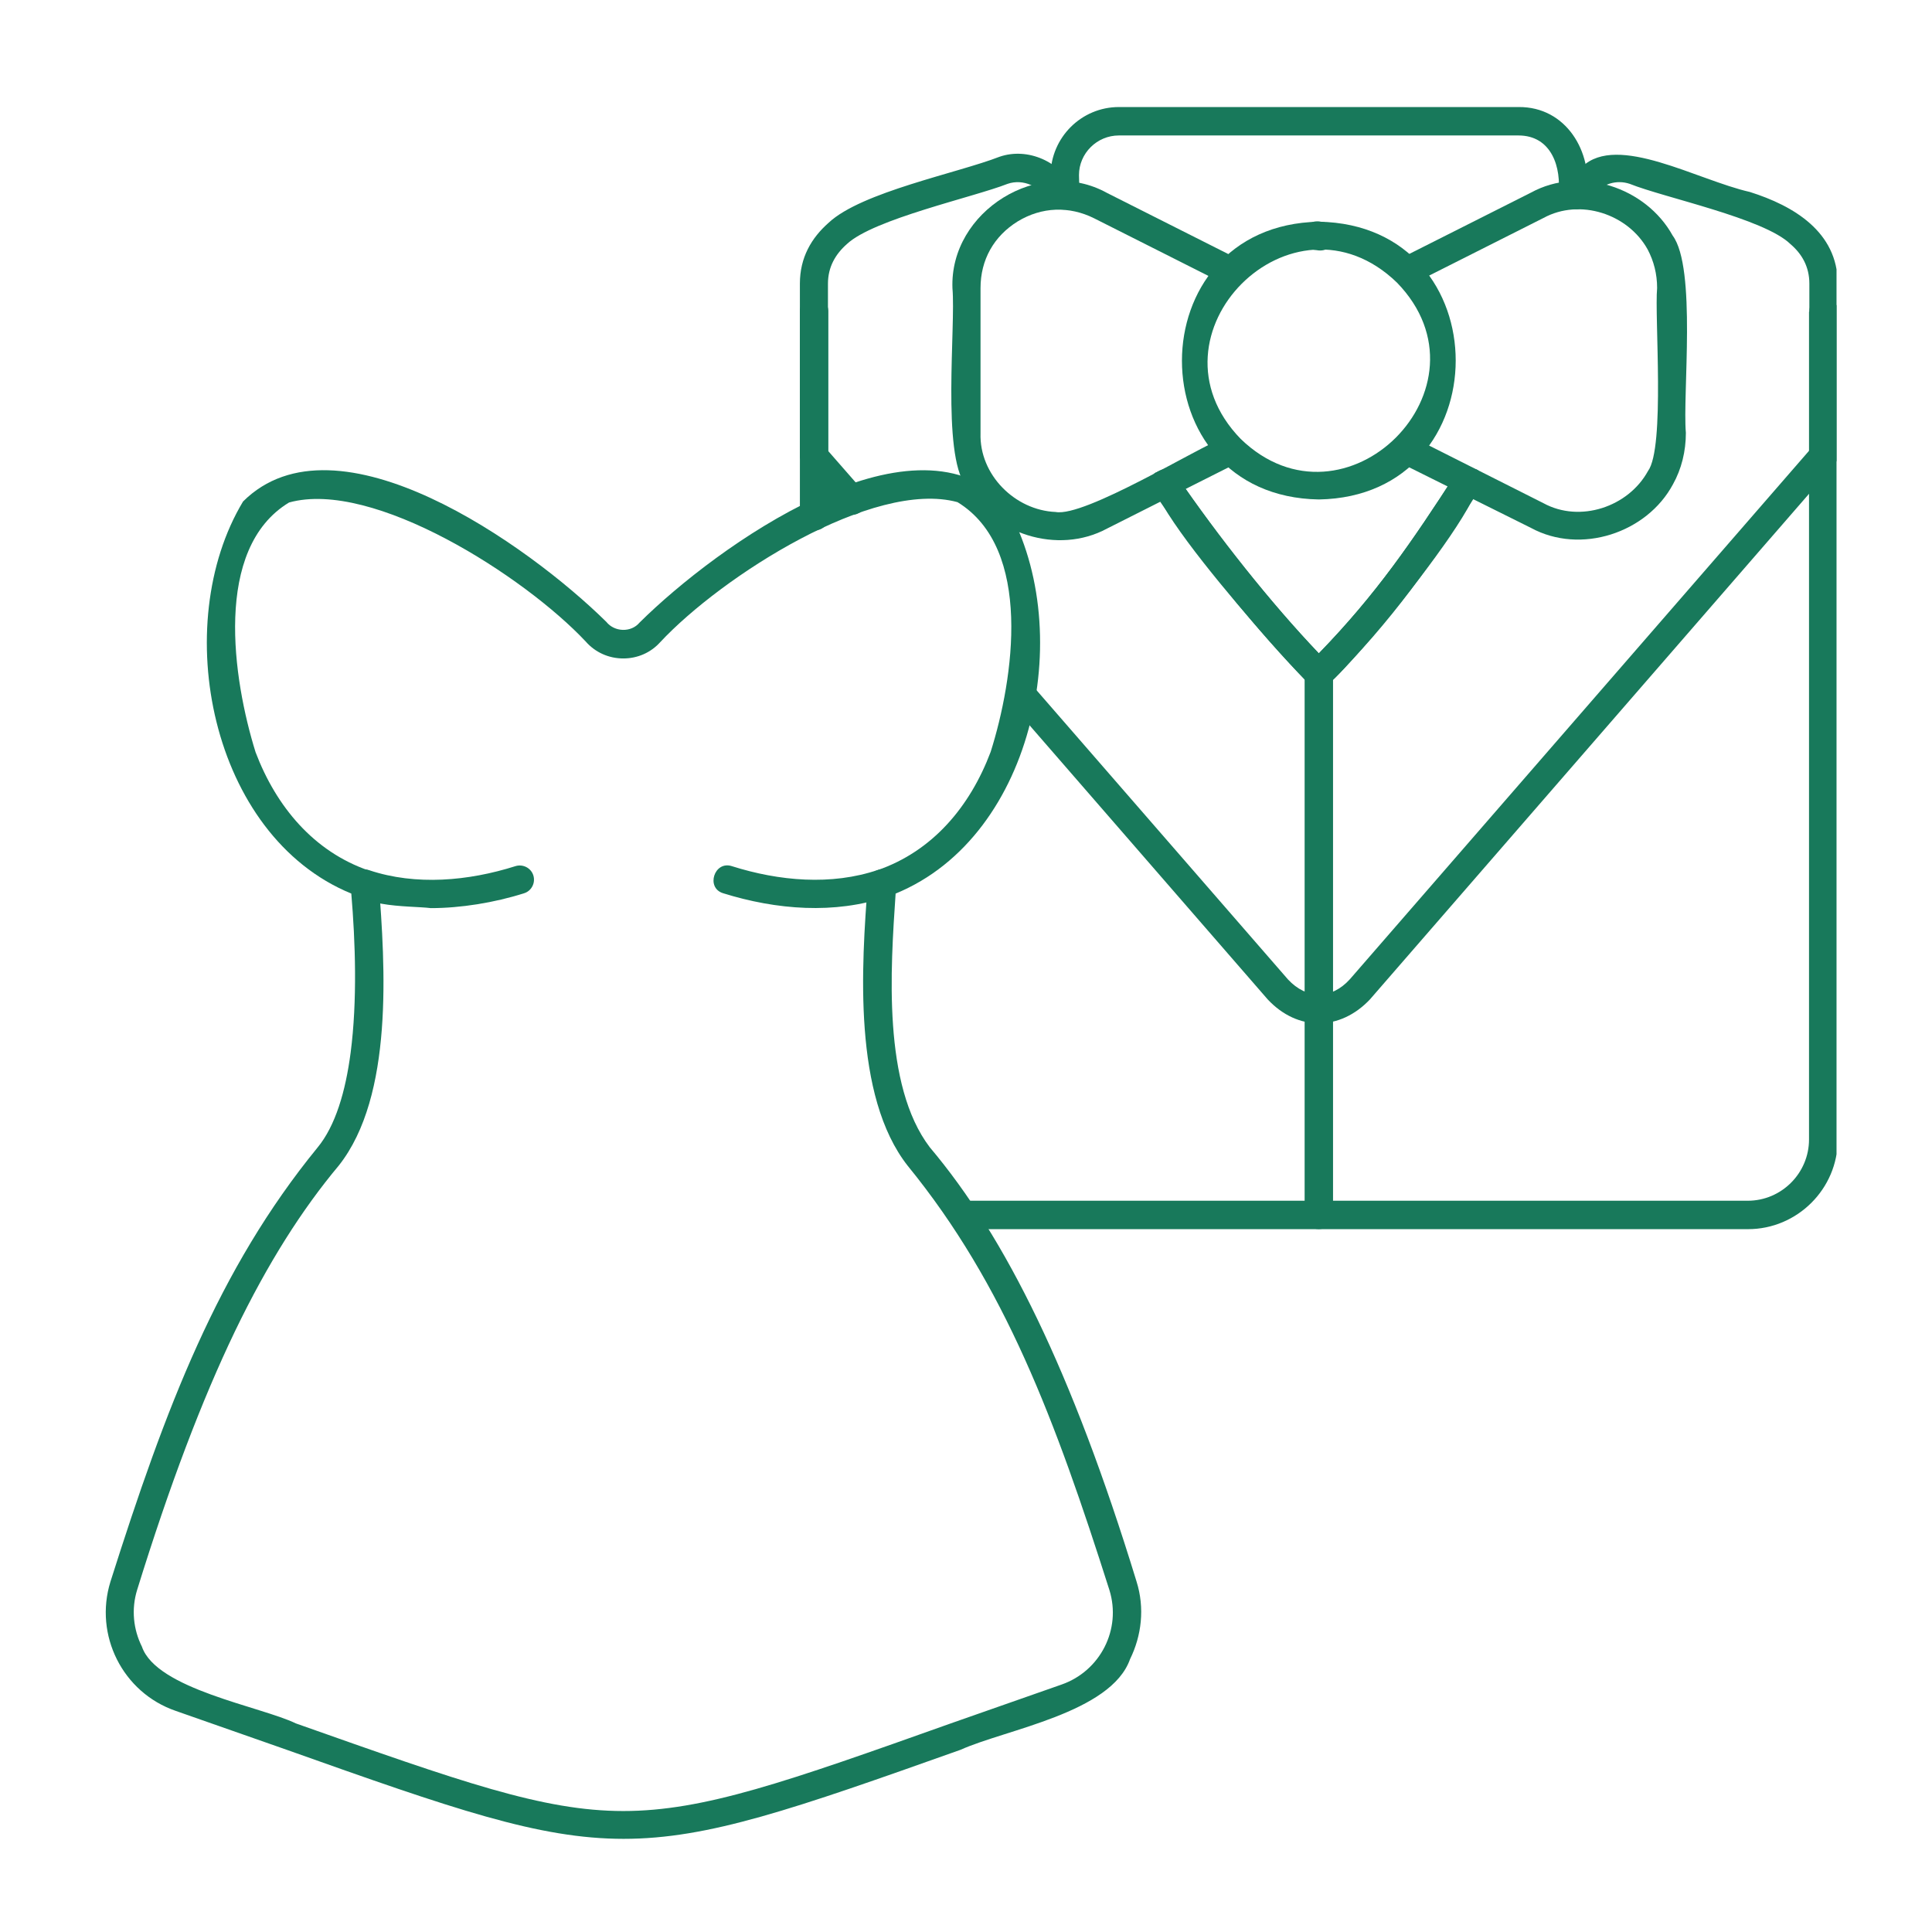 <svg xmlns="http://www.w3.org/2000/svg" xmlns:xlink="http://www.w3.org/1999/xlink" width="500" zoomAndPan="magnify" viewBox="0 0 375 375" height="500" preserveAspectRatio="xMidYMid meet" version="1.0"><defs><clipPath id="515247325c"><path d="M 155 42 L 356.469 42 L 356.469 239 L 155 239 Z M 155 42 " clip-rule="nonzero"/></clipPath><clipPath id="161dc7b921"><path d="M 155 29 L 356.469 29 L 356.469 199 L 155 199 Z M 155 29 " clip-rule="nonzero"/></clipPath><clipPath id="683b8004e8"><path d="M 203 20.707 L 309 20.707 L 309 134 L 203 134 Z M 203 20.707 " clip-rule="nonzero"/></clipPath></defs><g clip-path="url(#515247325c)"><path fill="#18795b" d="M 160.773 100.293 C 160.84 103.84 155.191 103.906 155.258 100.293 L 155.258 60.504 C 155.191 56.957 160.84 56.891 160.773 60.504 Z M 255.523 48.551 C 251.32 48.289 252.305 42.25 256.379 43.035 C 260.645 43.301 259.594 49.34 255.523 48.551 Z M 351.195 60.504 C 351.129 57.023 356.773 56.891 356.711 60.504 L 356.711 221.18 C 356.711 230.766 348.828 238.578 339.309 238.578 L 186.84 238.578 C 185.332 238.578 184.082 237.332 184.082 235.82 C 184.082 234.309 185.332 233.062 186.84 233.062 L 339.242 233.062 C 345.809 233.062 351.129 227.68 351.129 221.18 L 351.129 60.504 Z M 351.195 60.504 " fill-opacity="1" fill-rule="evenodd"/></g><g clip-path="url(#161dc7b921)"><path fill="#18795b" d="M 196.035 136.406 C 193.668 133.781 197.871 130.039 200.172 132.797 L 250.008 190.121 C 253.621 193.992 258.414 194.059 262.023 190.055 L 351.195 87.426 L 351.195 55.051 C 351.195 51.77 349.75 49.273 347.516 47.371 C 342.395 42.379 323.023 38.375 316.328 35.684 C 313.766 34.828 311.074 35.684 309.367 37.719 C 308.383 39.359 307.066 41.395 304.902 40.344 C 301.223 38.309 304.902 34.039 307.133 32.332 C 313.961 25.832 329.461 34.961 339.637 37.258 C 348.172 39.949 356.645 45.008 356.711 54.988 L 356.711 88.41 C 356.711 89.066 356.445 89.656 356.051 90.184 L 265.898 193.992 C 260.121 200.102 251.91 200.23 246.066 193.992 C 246.066 193.992 196.035 136.406 196.035 136.406 Z M 282.641 91.891 C 274.105 105.086 267.145 115.332 255.984 126.82 C 246.66 117.039 236.48 104.234 228.34 92.348 C 209.887 84.93 252.109 131.09 254.078 132.73 C 255.129 133.781 256.902 133.781 257.953 132.73 C 270.43 120.254 278.047 109.223 287.238 94.91 C 289.207 91.891 284.547 88.867 282.641 91.891 Z M 208.379 36.734 C 205.949 31.414 199.512 28.523 193.996 30.43 C 185.922 33.582 167.207 37.258 160.84 43.234 C 157.488 46.188 155.258 49.996 155.258 55.051 L 155.258 88.473 C 154.93 90.184 162.676 97.535 163.465 98.98 C 165.762 101.672 169.965 98.062 167.602 95.367 L 160.707 87.488 L 160.707 55.051 C 160.707 51.836 162.152 49.34 164.383 47.371 C 169.57 42.512 188.875 38.309 195.574 35.684 C 198.594 34.633 202.008 36.207 203.32 39.031 C 204.832 42.312 209.953 39.949 208.379 36.734 Z M 208.379 36.734 " fill-opacity="1" fill-rule="evenodd"/></g><path fill="#18795b" d="M 253.227 130.762 C 253.16 127.215 258.805 127.148 258.742 130.762 L 258.742 235.887 C 258.805 239.434 253.16 239.496 253.227 235.887 Z M 253.227 130.762 " fill-opacity="1" fill-rule="evenodd"/><g clip-path="url(#683b8004e8)"><path fill="#18795b" d="M 223.809 95.367 C 221.773 92.48 226.371 89.262 228.34 92.281 C 236.48 104.168 246.66 117.039 255.984 126.82 C 267.145 115.332 274.105 105.086 282.641 91.891 C 300.371 84.074 262.484 129.25 258.086 132.535 C 257.035 133.781 255.129 133.848 254.012 132.664 C 244.23 122.816 232.477 108.109 223.809 95.367 Z M 307.988 37.914 C 307.988 41.461 302.473 41.461 302.473 37.914 C 303.129 32.465 301.16 26.293 294.723 26.293 L 217.176 26.293 C 212.91 26.293 209.43 29.773 209.43 33.977 C 209.43 36.207 210.086 40.738 206.672 40.672 C 203.258 40.738 203.98 36.207 203.914 33.977 C 203.98 26.688 209.887 20.777 217.176 20.777 L 294.789 20.777 C 303.98 20.711 309.168 29.445 307.988 37.914 Z M 307.988 37.914 " fill-opacity="1" fill-rule="evenodd"/></g><path fill="#18795b" d="M 237.793 84.863 C 240.945 83.223 243.508 88.211 240.289 89.789 L 214.879 102.594 C 205.293 107.777 192.555 103.641 187.434 94.254 C 182.77 87.949 185.527 63.391 184.871 55.973 C 184.281 41 201.746 30.168 214.879 37.453 L 240.289 50.258 C 243.441 51.836 241.012 56.824 237.793 55.184 L 212.383 42.379 C 207.523 39.949 202.207 40.148 197.543 42.969 C 192.883 45.859 190.32 50.457 190.32 55.906 L 190.32 84.074 C 190.059 92.152 197.02 99.047 204.898 99.375 C 210.543 100.426 232.543 86.832 237.793 84.863 Z M 237.793 84.863 " fill-opacity="1" fill-rule="evenodd"/><path fill="#18795b" d="M 271.676 89.789 C 268.457 88.211 270.953 83.223 274.172 84.863 L 299.582 97.668 C 306.676 101.543 316.062 98.391 319.871 91.43 C 323.223 86.898 321.121 61.422 321.645 55.906 C 321.645 53.148 320.988 50.652 319.809 48.422 C 316 41.527 306.676 38.441 299.582 42.312 L 274.172 55.117 C 272.793 55.773 271.152 55.25 270.496 53.871 C 269.836 52.492 270.363 50.852 271.742 50.195 L 297.152 37.391 C 306.738 32.137 319.48 36.34 324.664 45.727 C 329.328 52.031 326.57 76.59 327.227 84.008 C 327.227 87.621 326.375 91.035 324.73 93.988 C 319.676 103.445 306.805 107.715 297.152 102.461 Z M 271.676 89.789 " fill-opacity="1" fill-rule="evenodd"/><path fill="#18795b" d="M 255.984 43.035 C 291.441 43.629 291.375 96.355 255.984 96.945 C 220.527 96.355 220.59 43.691 255.984 43.035 Z M 271.152 54.855 C 250.863 35.223 221.184 64.969 240.816 85.191 C 261.039 104.758 290.785 75.078 271.152 54.855 Z M 271.152 54.855 " fill-opacity="1" fill-rule="evenodd"/><path fill="#18795b" d="M 73.508 171.34 C 74.754 187.426 76.461 212.707 65.758 226.234 C 58.668 234.703 52.035 245.078 45.602 258.41 C 39.168 271.805 32.93 288.219 26.625 308.574 C 25.441 312.383 25.902 316.324 27.543 319.605 C 30.367 327.879 50.656 331.227 57.422 334.512 C 89.398 345.805 105.355 351.52 120.98 351.52 C 136.609 351.52 152.629 345.871 184.543 334.512 L 206.078 326.961 C 213.566 324.332 217.703 316.258 215.34 308.641 C 204.832 275.613 195.047 249.414 176.203 226.301 C 165.5 212.707 167.207 187.426 168.457 171.273 C 168.586 170.16 169.309 169.238 170.293 168.91 C 180.996 165.234 188.285 156.566 192.289 145.93 C 196.754 131.812 200.562 106.465 185.855 97.469 C 169.508 93.004 140.023 111.914 128.137 124.656 C 126.301 126.691 123.738 127.805 120.98 127.805 C 118.156 127.805 115.531 126.625 113.691 124.523 C 101.809 111.852 72.391 93.004 56.105 97.535 C 41.332 106.465 45.207 131.879 49.605 145.996 C 53.613 156.566 60.902 165.301 71.602 168.977 C 72.785 169.238 73.508 170.289 73.508 171.34 Z M 68.059 204.305 C 69.371 194.258 68.977 182.766 68.188 173.441 C 40.809 162.215 32.797 121.238 47.176 97.34 C 65.301 79.281 102.598 105.809 117.699 120.715 C 119.273 122.684 122.492 122.816 124.133 120.848 C 139.234 105.875 176.664 79.281 194.852 97.34 C 209.23 121.238 201.223 162.215 173.84 173.441 C 172.855 188.02 171.277 210.605 180.473 222.688 C 187.891 231.488 194.719 242.254 201.352 256.043 C 207.918 269.703 214.289 286.379 220.59 306.934 C 222.234 312.121 221.574 317.504 219.344 322.035 C 215.668 332.477 195.18 335.691 186.445 339.633 C 121.574 362.68 120.523 362.68 55.648 339.633 L 34.109 332.082 C 23.801 328.535 18.219 317.375 21.438 307 C 32.141 273.25 42.316 246.391 61.621 222.754 C 65.102 218.551 67.074 211.855 68.059 204.305 Z M 68.059 204.305 " fill-opacity="1" fill-rule="evenodd"/><path fill="#18795b" d="M 100.035 168.121 C 101.48 167.664 103.055 168.453 103.516 169.895 C 103.977 171.34 103.188 172.918 101.742 173.375 C 95.965 175.215 89.398 176.266 83.621 176.266 C 79.484 175.738 67.336 176.395 68.188 170.617 C 68.648 169.172 70.223 168.387 71.668 168.91 C 80.73 171.93 90.906 171.012 100.035 168.121 Z M 100.035 168.121 " fill-opacity="1" fill-rule="evenodd"/><path fill="#18795b" d="M 140.352 173.375 C 136.938 172.324 138.645 167.008 142.059 168.121 C 151.188 171.012 161.363 171.93 170.426 168.844 C 171.871 168.387 173.445 169.109 173.906 170.551 C 174.363 171.996 173.645 173.574 172.199 174.031 C 162.02 177.512 150.66 176.594 140.352 173.375 Z M 140.352 173.375 " fill-opacity="1" fill-rule="evenodd"/></svg>